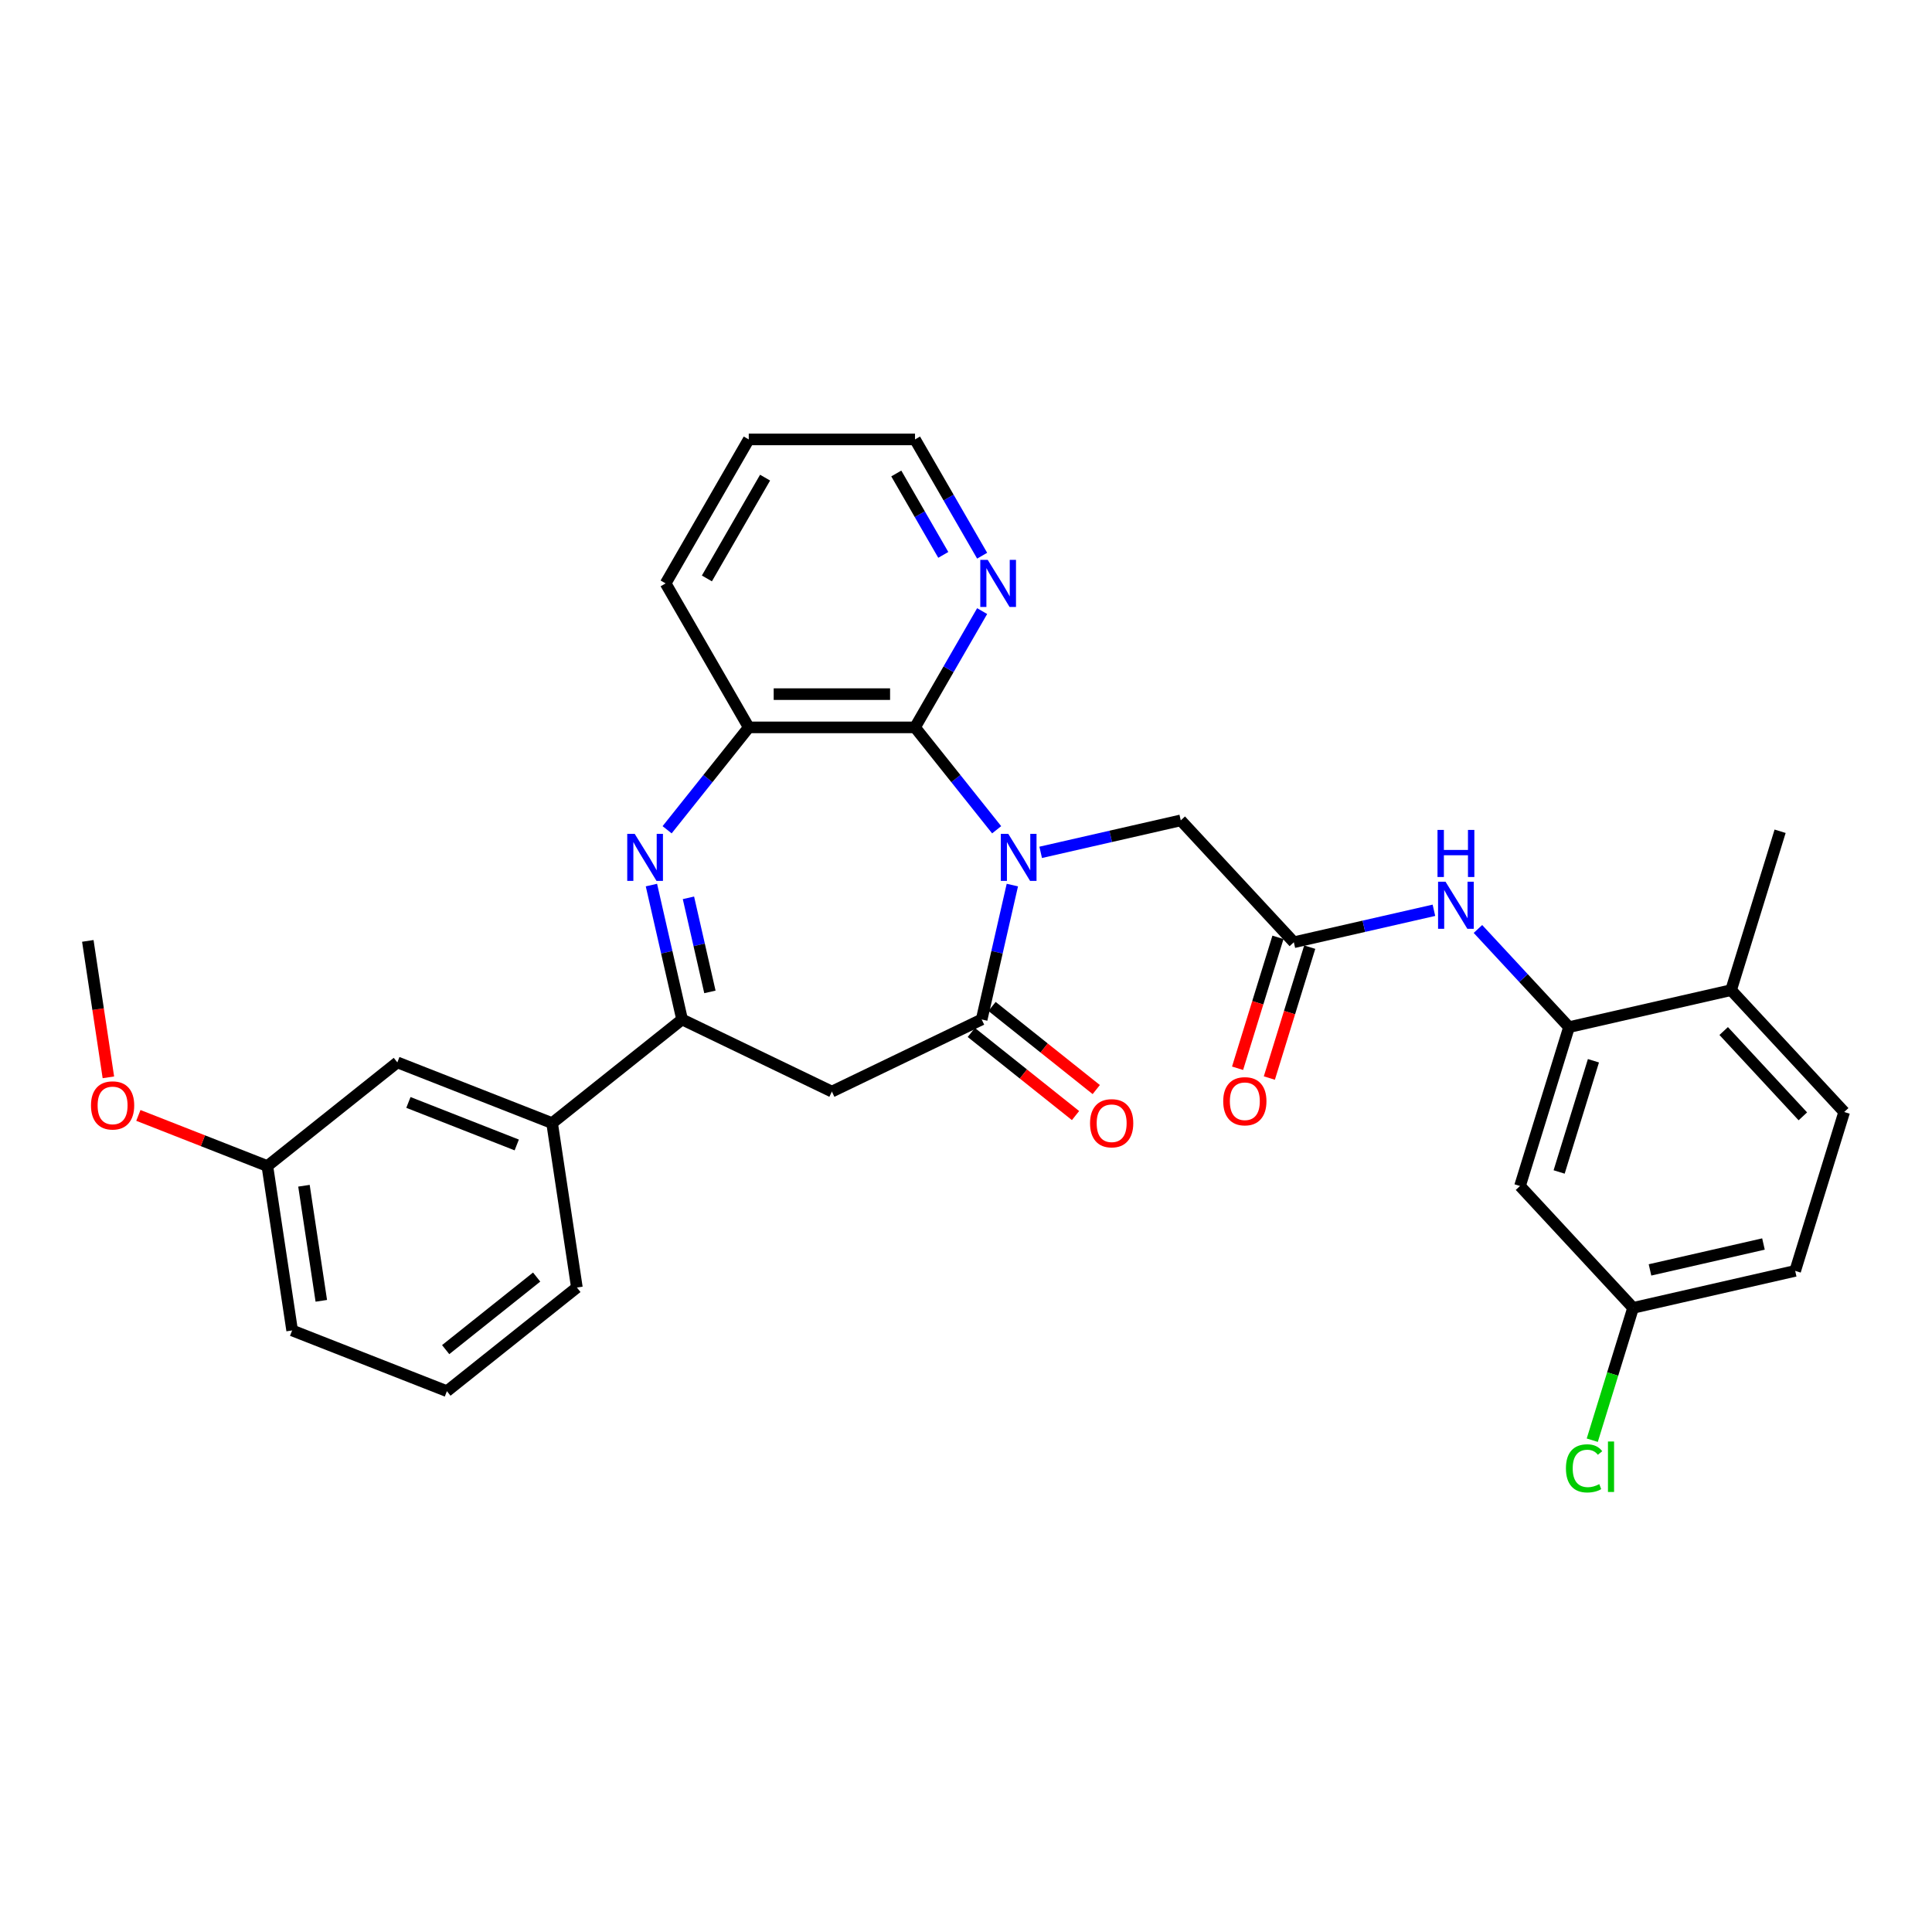 <?xml version='1.0' encoding='iso-8859-1'?>
<svg version='1.1' baseProfile='full'
              xmlns='http://www.w3.org/2000/svg'
                      xmlns:rdkit='http://www.rdkit.org/xml'
                      xmlns:xlink='http://www.w3.org/1999/xlink'
                  xml:space='preserve'
width='1000px' height='1000px' viewBox='0 0 1000 1000'>
<!-- END OF HEADER -->
<rect style='opacity:1.0;fill:#FFFFFF;stroke:none' width='1000' height='1000' x='0' y='0'> </rect>
<path class='bond-0' d='M 523.99,458.11 L 516.052,492.89' style='fill:none;fill-rule:evenodd;stroke:#0000FF;stroke-width:6px;stroke-linecap:butt;stroke-linejoin:miter;stroke-opacity:1' />
<path class='bond-0' d='M 516.052,492.89 L 508.113,527.67' style='fill:none;fill-rule:evenodd;stroke:#000000;stroke-width:6px;stroke-linecap:butt;stroke-linejoin:miter;stroke-opacity:1' />
<path class='bond-2' d='M 515.869,429.486 L 494.739,402.99' style='fill:none;fill-rule:evenodd;stroke:#0000FF;stroke-width:6px;stroke-linecap:butt;stroke-linejoin:miter;stroke-opacity:1' />
<path class='bond-2' d='M 494.739,402.99 L 473.609,376.494' style='fill:none;fill-rule:evenodd;stroke:#000000;stroke-width:6px;stroke-linecap:butt;stroke-linejoin:miter;stroke-opacity:1' />
<path class='bond-9' d='M 538.656,441.173 L 574.907,432.899' style='fill:none;fill-rule:evenodd;stroke:#0000FF;stroke-width:6px;stroke-linecap:butt;stroke-linejoin:miter;stroke-opacity:1' />
<path class='bond-9' d='M 574.907,432.899 L 611.159,424.625' style='fill:none;fill-rule:evenodd;stroke:#000000;stroke-width:6px;stroke-linecap:butt;stroke-linejoin:miter;stroke-opacity:1' />
<path class='bond-4' d='M 508.113,527.67 L 430.582,565.007' style='fill:none;fill-rule:evenodd;stroke:#000000;stroke-width:6px;stroke-linecap:butt;stroke-linejoin:miter;stroke-opacity:1' />
<path class='bond-13' d='M 502.748,534.398 L 529.719,555.906' style='fill:none;fill-rule:evenodd;stroke:#000000;stroke-width:6px;stroke-linecap:butt;stroke-linejoin:miter;stroke-opacity:1' />
<path class='bond-13' d='M 529.719,555.906 L 556.689,577.414' style='fill:none;fill-rule:evenodd;stroke:#FF0000;stroke-width:6px;stroke-linecap:butt;stroke-linejoin:miter;stroke-opacity:1' />
<path class='bond-13' d='M 513.479,520.942 L 540.449,542.45' style='fill:none;fill-rule:evenodd;stroke:#000000;stroke-width:6px;stroke-linecap:butt;stroke-linejoin:miter;stroke-opacity:1' />
<path class='bond-13' d='M 540.449,542.45 L 567.42,563.958' style='fill:none;fill-rule:evenodd;stroke:#FF0000;stroke-width:6px;stroke-linecap:butt;stroke-linejoin:miter;stroke-opacity:1' />
<path class='bond-1' d='M 345.295,429.486 L 366.425,402.99' style='fill:none;fill-rule:evenodd;stroke:#0000FF;stroke-width:6px;stroke-linecap:butt;stroke-linejoin:miter;stroke-opacity:1' />
<path class='bond-1' d='M 366.425,402.99 L 387.555,376.494' style='fill:none;fill-rule:evenodd;stroke:#000000;stroke-width:6px;stroke-linecap:butt;stroke-linejoin:miter;stroke-opacity:1' />
<path class='bond-31' d='M 337.173,458.11 L 345.112,492.89' style='fill:none;fill-rule:evenodd;stroke:#0000FF;stroke-width:6px;stroke-linecap:butt;stroke-linejoin:miter;stroke-opacity:1' />
<path class='bond-31' d='M 345.112,492.89 L 353.05,527.67' style='fill:none;fill-rule:evenodd;stroke:#000000;stroke-width:6px;stroke-linecap:butt;stroke-linejoin:miter;stroke-opacity:1' />
<path class='bond-31' d='M 356.334,464.714 L 361.891,489.06' style='fill:none;fill-rule:evenodd;stroke:#0000FF;stroke-width:6px;stroke-linecap:butt;stroke-linejoin:miter;stroke-opacity:1' />
<path class='bond-31' d='M 361.891,489.06 L 367.448,513.406' style='fill:none;fill-rule:evenodd;stroke:#000000;stroke-width:6px;stroke-linecap:butt;stroke-linejoin:miter;stroke-opacity:1' />
<path class='bond-5' d='M 473.609,376.494 L 387.555,376.494' style='fill:none;fill-rule:evenodd;stroke:#000000;stroke-width:6px;stroke-linecap:butt;stroke-linejoin:miter;stroke-opacity:1' />
<path class='bond-5' d='M 460.701,359.283 L 400.463,359.283' style='fill:none;fill-rule:evenodd;stroke:#000000;stroke-width:6px;stroke-linecap:butt;stroke-linejoin:miter;stroke-opacity:1' />
<path class='bond-11' d='M 473.609,376.494 L 490.983,346.4' style='fill:none;fill-rule:evenodd;stroke:#000000;stroke-width:6px;stroke-linecap:butt;stroke-linejoin:miter;stroke-opacity:1' />
<path class='bond-11' d='M 490.983,346.4 L 508.358,316.306' style='fill:none;fill-rule:evenodd;stroke:#0000FF;stroke-width:6px;stroke-linecap:butt;stroke-linejoin:miter;stroke-opacity:1' />
<path class='bond-3' d='M 353.05,527.67 L 430.582,565.007' style='fill:none;fill-rule:evenodd;stroke:#000000;stroke-width:6px;stroke-linecap:butt;stroke-linejoin:miter;stroke-opacity:1' />
<path class='bond-10' d='M 353.05,527.67 L 285.77,581.323' style='fill:none;fill-rule:evenodd;stroke:#000000;stroke-width:6px;stroke-linecap:butt;stroke-linejoin:miter;stroke-opacity:1' />
<path class='bond-22' d='M 387.555,376.494 L 344.528,301.969' style='fill:none;fill-rule:evenodd;stroke:#000000;stroke-width:6px;stroke-linecap:butt;stroke-linejoin:miter;stroke-opacity:1' />
<path class='bond-6' d='M 812.118,531.64 L 788.549,506.238' style='fill:none;fill-rule:evenodd;stroke:#000000;stroke-width:6px;stroke-linecap:butt;stroke-linejoin:miter;stroke-opacity:1' />
<path class='bond-6' d='M 788.549,506.238 L 764.98,480.837' style='fill:none;fill-rule:evenodd;stroke:#0000FF;stroke-width:6px;stroke-linecap:butt;stroke-linejoin:miter;stroke-opacity:1' />
<path class='bond-12' d='M 812.118,531.64 L 786.753,613.87' style='fill:none;fill-rule:evenodd;stroke:#000000;stroke-width:6px;stroke-linecap:butt;stroke-linejoin:miter;stroke-opacity:1' />
<path class='bond-12' d='M 824.759,549.047 L 807.004,606.609' style='fill:none;fill-rule:evenodd;stroke:#000000;stroke-width:6px;stroke-linecap:butt;stroke-linejoin:miter;stroke-opacity:1' />
<path class='bond-14' d='M 812.118,531.64 L 896.014,512.491' style='fill:none;fill-rule:evenodd;stroke:#000000;stroke-width:6px;stroke-linecap:butt;stroke-linejoin:miter;stroke-opacity:1' />
<path class='bond-7' d='M 669.69,487.707 L 611.159,424.625' style='fill:none;fill-rule:evenodd;stroke:#000000;stroke-width:6px;stroke-linecap:butt;stroke-linejoin:miter;stroke-opacity:1' />
<path class='bond-8' d='M 669.69,487.707 L 705.941,479.432' style='fill:none;fill-rule:evenodd;stroke:#000000;stroke-width:6px;stroke-linecap:butt;stroke-linejoin:miter;stroke-opacity:1' />
<path class='bond-8' d='M 705.941,479.432 L 742.193,471.158' style='fill:none;fill-rule:evenodd;stroke:#0000FF;stroke-width:6px;stroke-linecap:butt;stroke-linejoin:miter;stroke-opacity:1' />
<path class='bond-16' d='M 661.467,485.17 L 651.017,519.048' style='fill:none;fill-rule:evenodd;stroke:#000000;stroke-width:6px;stroke-linecap:butt;stroke-linejoin:miter;stroke-opacity:1' />
<path class='bond-16' d='M 651.017,519.048 L 640.567,552.927' style='fill:none;fill-rule:evenodd;stroke:#FF0000;stroke-width:6px;stroke-linecap:butt;stroke-linejoin:miter;stroke-opacity:1' />
<path class='bond-16' d='M 677.913,490.243 L 667.463,524.121' style='fill:none;fill-rule:evenodd;stroke:#000000;stroke-width:6px;stroke-linecap:butt;stroke-linejoin:miter;stroke-opacity:1' />
<path class='bond-16' d='M 667.463,524.121 L 657.013,557.999' style='fill:none;fill-rule:evenodd;stroke:#FF0000;stroke-width:6px;stroke-linecap:butt;stroke-linejoin:miter;stroke-opacity:1' />
<path class='bond-15' d='M 285.77,581.323 L 205.665,549.884' style='fill:none;fill-rule:evenodd;stroke:#000000;stroke-width:6px;stroke-linecap:butt;stroke-linejoin:miter;stroke-opacity:1' />
<path class='bond-15' d='M 267.467,592.629 L 211.393,570.621' style='fill:none;fill-rule:evenodd;stroke:#000000;stroke-width:6px;stroke-linecap:butt;stroke-linejoin:miter;stroke-opacity:1' />
<path class='bond-24' d='M 285.77,581.323 L 298.596,666.416' style='fill:none;fill-rule:evenodd;stroke:#000000;stroke-width:6px;stroke-linecap:butt;stroke-linejoin:miter;stroke-opacity:1' />
<path class='bond-26' d='M 508.358,287.632 L 490.983,257.538' style='fill:none;fill-rule:evenodd;stroke:#0000FF;stroke-width:6px;stroke-linecap:butt;stroke-linejoin:miter;stroke-opacity:1' />
<path class='bond-26' d='M 490.983,257.538 L 473.609,227.444' style='fill:none;fill-rule:evenodd;stroke:#000000;stroke-width:6px;stroke-linecap:butt;stroke-linejoin:miter;stroke-opacity:1' />
<path class='bond-26' d='M 488.241,287.21 L 476.078,266.144' style='fill:none;fill-rule:evenodd;stroke:#0000FF;stroke-width:6px;stroke-linecap:butt;stroke-linejoin:miter;stroke-opacity:1' />
<path class='bond-26' d='M 476.078,266.144 L 463.916,245.078' style='fill:none;fill-rule:evenodd;stroke:#000000;stroke-width:6px;stroke-linecap:butt;stroke-linejoin:miter;stroke-opacity:1' />
<path class='bond-18' d='M 786.753,613.87 L 845.284,676.952' style='fill:none;fill-rule:evenodd;stroke:#000000;stroke-width:6px;stroke-linecap:butt;stroke-linejoin:miter;stroke-opacity:1' />
<path class='bond-17' d='M 896.014,512.491 L 954.545,575.573' style='fill:none;fill-rule:evenodd;stroke:#000000;stroke-width:6px;stroke-linecap:butt;stroke-linejoin:miter;stroke-opacity:1' />
<path class='bond-17' d='M 892.177,533.659 L 933.149,577.817' style='fill:none;fill-rule:evenodd;stroke:#000000;stroke-width:6px;stroke-linecap:butt;stroke-linejoin:miter;stroke-opacity:1' />
<path class='bond-27' d='M 896.014,512.491 L 921.379,430.26' style='fill:none;fill-rule:evenodd;stroke:#000000;stroke-width:6px;stroke-linecap:butt;stroke-linejoin:miter;stroke-opacity:1' />
<path class='bond-19' d='M 205.665,549.884 L 138.385,603.538' style='fill:none;fill-rule:evenodd;stroke:#000000;stroke-width:6px;stroke-linecap:butt;stroke-linejoin:miter;stroke-opacity:1' />
<path class='bond-20' d='M 954.545,575.573 L 929.181,657.804' style='fill:none;fill-rule:evenodd;stroke:#000000;stroke-width:6px;stroke-linecap:butt;stroke-linejoin:miter;stroke-opacity:1' />
<path class='bond-21' d='M 845.284,676.952 L 834.72,711.201' style='fill:none;fill-rule:evenodd;stroke:#000000;stroke-width:6px;stroke-linecap:butt;stroke-linejoin:miter;stroke-opacity:1' />
<path class='bond-21' d='M 834.72,711.201 L 824.156,745.449' style='fill:none;fill-rule:evenodd;stroke:#00CC00;stroke-width:6px;stroke-linecap:butt;stroke-linejoin:miter;stroke-opacity:1' />
<path class='bond-33' d='M 845.284,676.952 L 929.181,657.804' style='fill:none;fill-rule:evenodd;stroke:#000000;stroke-width:6px;stroke-linecap:butt;stroke-linejoin:miter;stroke-opacity:1' />
<path class='bond-33' d='M 854.039,657.301 L 912.766,643.897' style='fill:none;fill-rule:evenodd;stroke:#000000;stroke-width:6px;stroke-linecap:butt;stroke-linejoin:miter;stroke-opacity:1' />
<path class='bond-23' d='M 138.385,603.538 L 105.002,590.436' style='fill:none;fill-rule:evenodd;stroke:#000000;stroke-width:6px;stroke-linecap:butt;stroke-linejoin:miter;stroke-opacity:1' />
<path class='bond-23' d='M 105.002,590.436 L 71.618,577.334' style='fill:none;fill-rule:evenodd;stroke:#FF0000;stroke-width:6px;stroke-linecap:butt;stroke-linejoin:miter;stroke-opacity:1' />
<path class='bond-34' d='M 138.385,603.538 L 151.211,688.631' style='fill:none;fill-rule:evenodd;stroke:#000000;stroke-width:6px;stroke-linecap:butt;stroke-linejoin:miter;stroke-opacity:1' />
<path class='bond-34' d='M 157.328,613.737 L 166.306,673.302' style='fill:none;fill-rule:evenodd;stroke:#000000;stroke-width:6px;stroke-linecap:butt;stroke-linejoin:miter;stroke-opacity:1' />
<path class='bond-32' d='M 344.528,301.969 L 387.555,227.444' style='fill:none;fill-rule:evenodd;stroke:#000000;stroke-width:6px;stroke-linecap:butt;stroke-linejoin:miter;stroke-opacity:1' />
<path class='bond-32' d='M 365.887,299.396 L 396.006,247.228' style='fill:none;fill-rule:evenodd;stroke:#000000;stroke-width:6px;stroke-linecap:butt;stroke-linejoin:miter;stroke-opacity:1' />
<path class='bond-29' d='M 56.099,557.625 L 50.777,522.316' style='fill:none;fill-rule:evenodd;stroke:#FF0000;stroke-width:6px;stroke-linecap:butt;stroke-linejoin:miter;stroke-opacity:1' />
<path class='bond-29' d='M 50.777,522.316 L 45.455,487.006' style='fill:none;fill-rule:evenodd;stroke:#000000;stroke-width:6px;stroke-linecap:butt;stroke-linejoin:miter;stroke-opacity:1' />
<path class='bond-25' d='M 298.596,666.416 L 231.316,720.07' style='fill:none;fill-rule:evenodd;stroke:#000000;stroke-width:6px;stroke-linecap:butt;stroke-linejoin:miter;stroke-opacity:1' />
<path class='bond-25' d='M 277.773,661.008 L 230.678,698.566' style='fill:none;fill-rule:evenodd;stroke:#000000;stroke-width:6px;stroke-linecap:butt;stroke-linejoin:miter;stroke-opacity:1' />
<path class='bond-28' d='M 231.316,720.07 L 151.211,688.631' style='fill:none;fill-rule:evenodd;stroke:#000000;stroke-width:6px;stroke-linecap:butt;stroke-linejoin:miter;stroke-opacity:1' />
<path class='bond-30' d='M 473.609,227.444 L 387.555,227.444' style='fill:none;fill-rule:evenodd;stroke:#000000;stroke-width:6px;stroke-linecap:butt;stroke-linejoin:miter;stroke-opacity:1' />
<path  class='atom-0' d='M 521.875 431.588
L 529.861 444.496
Q 530.653 445.77, 531.926 448.076
Q 533.2 450.382, 533.269 450.52
L 533.269 431.588
L 536.504 431.588
L 536.504 455.959
L 533.166 455.959
L 524.595 441.846
Q 523.596 440.194, 522.529 438.3
Q 521.497 436.407, 521.187 435.822
L 521.187 455.959
L 518.02 455.959
L 518.02 431.588
L 521.875 431.588
' fill='#0000FF'/>
<path  class='atom-2' d='M 328.514 431.588
L 336.5 444.496
Q 337.292 445.77, 338.565 448.076
Q 339.839 450.382, 339.908 450.52
L 339.908 431.588
L 343.143 431.588
L 343.143 455.959
L 339.804 455.959
L 331.233 441.846
Q 330.235 440.194, 329.168 438.3
Q 328.135 436.407, 327.826 435.822
L 327.826 455.959
L 324.659 455.959
L 324.659 431.588
L 328.514 431.588
' fill='#0000FF'/>
<path  class='atom-9' d='M 748.199 456.373
L 756.185 469.281
Q 756.977 470.554, 758.25 472.86
Q 759.524 475.167, 759.593 475.304
L 759.593 456.373
L 762.828 456.373
L 762.828 480.743
L 759.49 480.743
L 750.919 466.63
Q 749.92 464.978, 748.853 463.085
Q 747.821 461.192, 747.511 460.606
L 747.511 480.743
L 744.344 480.743
L 744.344 456.373
L 748.199 456.373
' fill='#0000FF'/>
<path  class='atom-9' d='M 744.051 429.565
L 747.356 429.565
L 747.356 439.926
L 759.817 439.926
L 759.817 429.565
L 763.121 429.565
L 763.121 453.936
L 759.817 453.936
L 759.817 442.68
L 747.356 442.68
L 747.356 453.936
L 744.051 453.936
L 744.051 429.565
' fill='#0000FF'/>
<path  class='atom-12' d='M 511.249 289.784
L 519.234 302.692
Q 520.026 303.965, 521.3 306.272
Q 522.573 308.578, 522.642 308.716
L 522.642 289.784
L 525.878 289.784
L 525.878 314.154
L 522.539 314.154
L 513.968 300.041
Q 512.97 298.389, 511.903 296.496
Q 510.87 294.603, 510.56 294.018
L 510.56 314.154
L 507.393 314.154
L 507.393 289.784
L 511.249 289.784
' fill='#0000FF'/>
<path  class='atom-14' d='M 564.206 581.392
Q 564.206 575.541, 567.097 572.271
Q 569.989 569, 575.393 569
Q 580.797 569, 583.689 572.271
Q 586.58 575.541, 586.58 581.392
Q 586.58 587.313, 583.654 590.686
Q 580.728 594.025, 575.393 594.025
Q 570.023 594.025, 567.097 590.686
Q 564.206 587.347, 564.206 581.392
M 575.393 591.271
Q 579.111 591.271, 581.107 588.793
Q 583.138 586.28, 583.138 581.392
Q 583.138 576.608, 581.107 574.198
Q 579.111 571.754, 575.393 571.754
Q 571.676 571.754, 569.645 574.164
Q 567.648 576.573, 567.648 581.392
Q 567.648 586.314, 569.645 588.793
Q 571.676 591.271, 575.393 591.271
' fill='#FF0000'/>
<path  class='atom-17' d='M 633.138 570.006
Q 633.138 564.154, 636.03 560.884
Q 638.921 557.614, 644.325 557.614
Q 649.729 557.614, 652.621 560.884
Q 655.512 564.154, 655.512 570.006
Q 655.512 575.927, 652.586 579.3
Q 649.661 582.639, 644.325 582.639
Q 638.955 582.639, 636.03 579.3
Q 633.138 575.961, 633.138 570.006
M 644.325 579.885
Q 648.043 579.885, 650.039 577.407
Q 652.07 574.894, 652.07 570.006
Q 652.07 565.221, 650.039 562.812
Q 648.043 560.368, 644.325 560.368
Q 640.608 560.368, 638.577 562.778
Q 636.58 565.187, 636.58 570.006
Q 636.58 574.928, 638.577 577.407
Q 640.608 579.885, 644.325 579.885
' fill='#FF0000'/>
<path  class='atom-22' d='M 810.522 760.026
Q 810.522 753.968, 813.345 750.801
Q 816.202 747.6, 821.606 747.6
Q 826.632 747.6, 829.317 751.146
L 827.045 753.004
Q 825.083 750.423, 821.606 750.423
Q 817.923 750.423, 815.961 752.901
Q 814.033 755.345, 814.033 760.026
Q 814.033 764.845, 816.03 767.324
Q 818.061 769.802, 821.985 769.802
Q 824.67 769.802, 827.802 768.184
L 828.766 770.766
Q 827.492 771.592, 825.565 772.074
Q 823.637 772.556, 821.503 772.556
Q 816.202 772.556, 813.345 769.32
Q 810.522 766.085, 810.522 760.026
' fill='#00CC00'/>
<path  class='atom-22' d='M 832.277 746.12
L 835.444 746.12
L 835.444 772.246
L 832.277 772.246
L 832.277 746.12
' fill='#00CC00'/>
<path  class='atom-24' d='M 47.093 572.168
Q 47.093 566.316, 49.985 563.046
Q 52.876 559.776, 58.28 559.776
Q 63.684 559.776, 66.576 563.046
Q 69.467 566.316, 69.467 572.168
Q 69.467 578.088, 66.541 581.462
Q 63.615 584.801, 58.28 584.801
Q 52.91 584.801, 49.985 581.462
Q 47.093 578.123, 47.093 572.168
M 58.28 582.047
Q 61.998 582.047, 63.994 579.569
Q 66.025 577.056, 66.025 572.168
Q 66.025 567.383, 63.994 564.974
Q 61.998 562.53, 58.28 562.53
Q 54.563 562.53, 52.532 564.939
Q 50.535 567.349, 50.535 572.168
Q 50.535 577.09, 52.532 579.569
Q 54.563 582.047, 58.28 582.047
' fill='#FF0000'/>
</svg>
